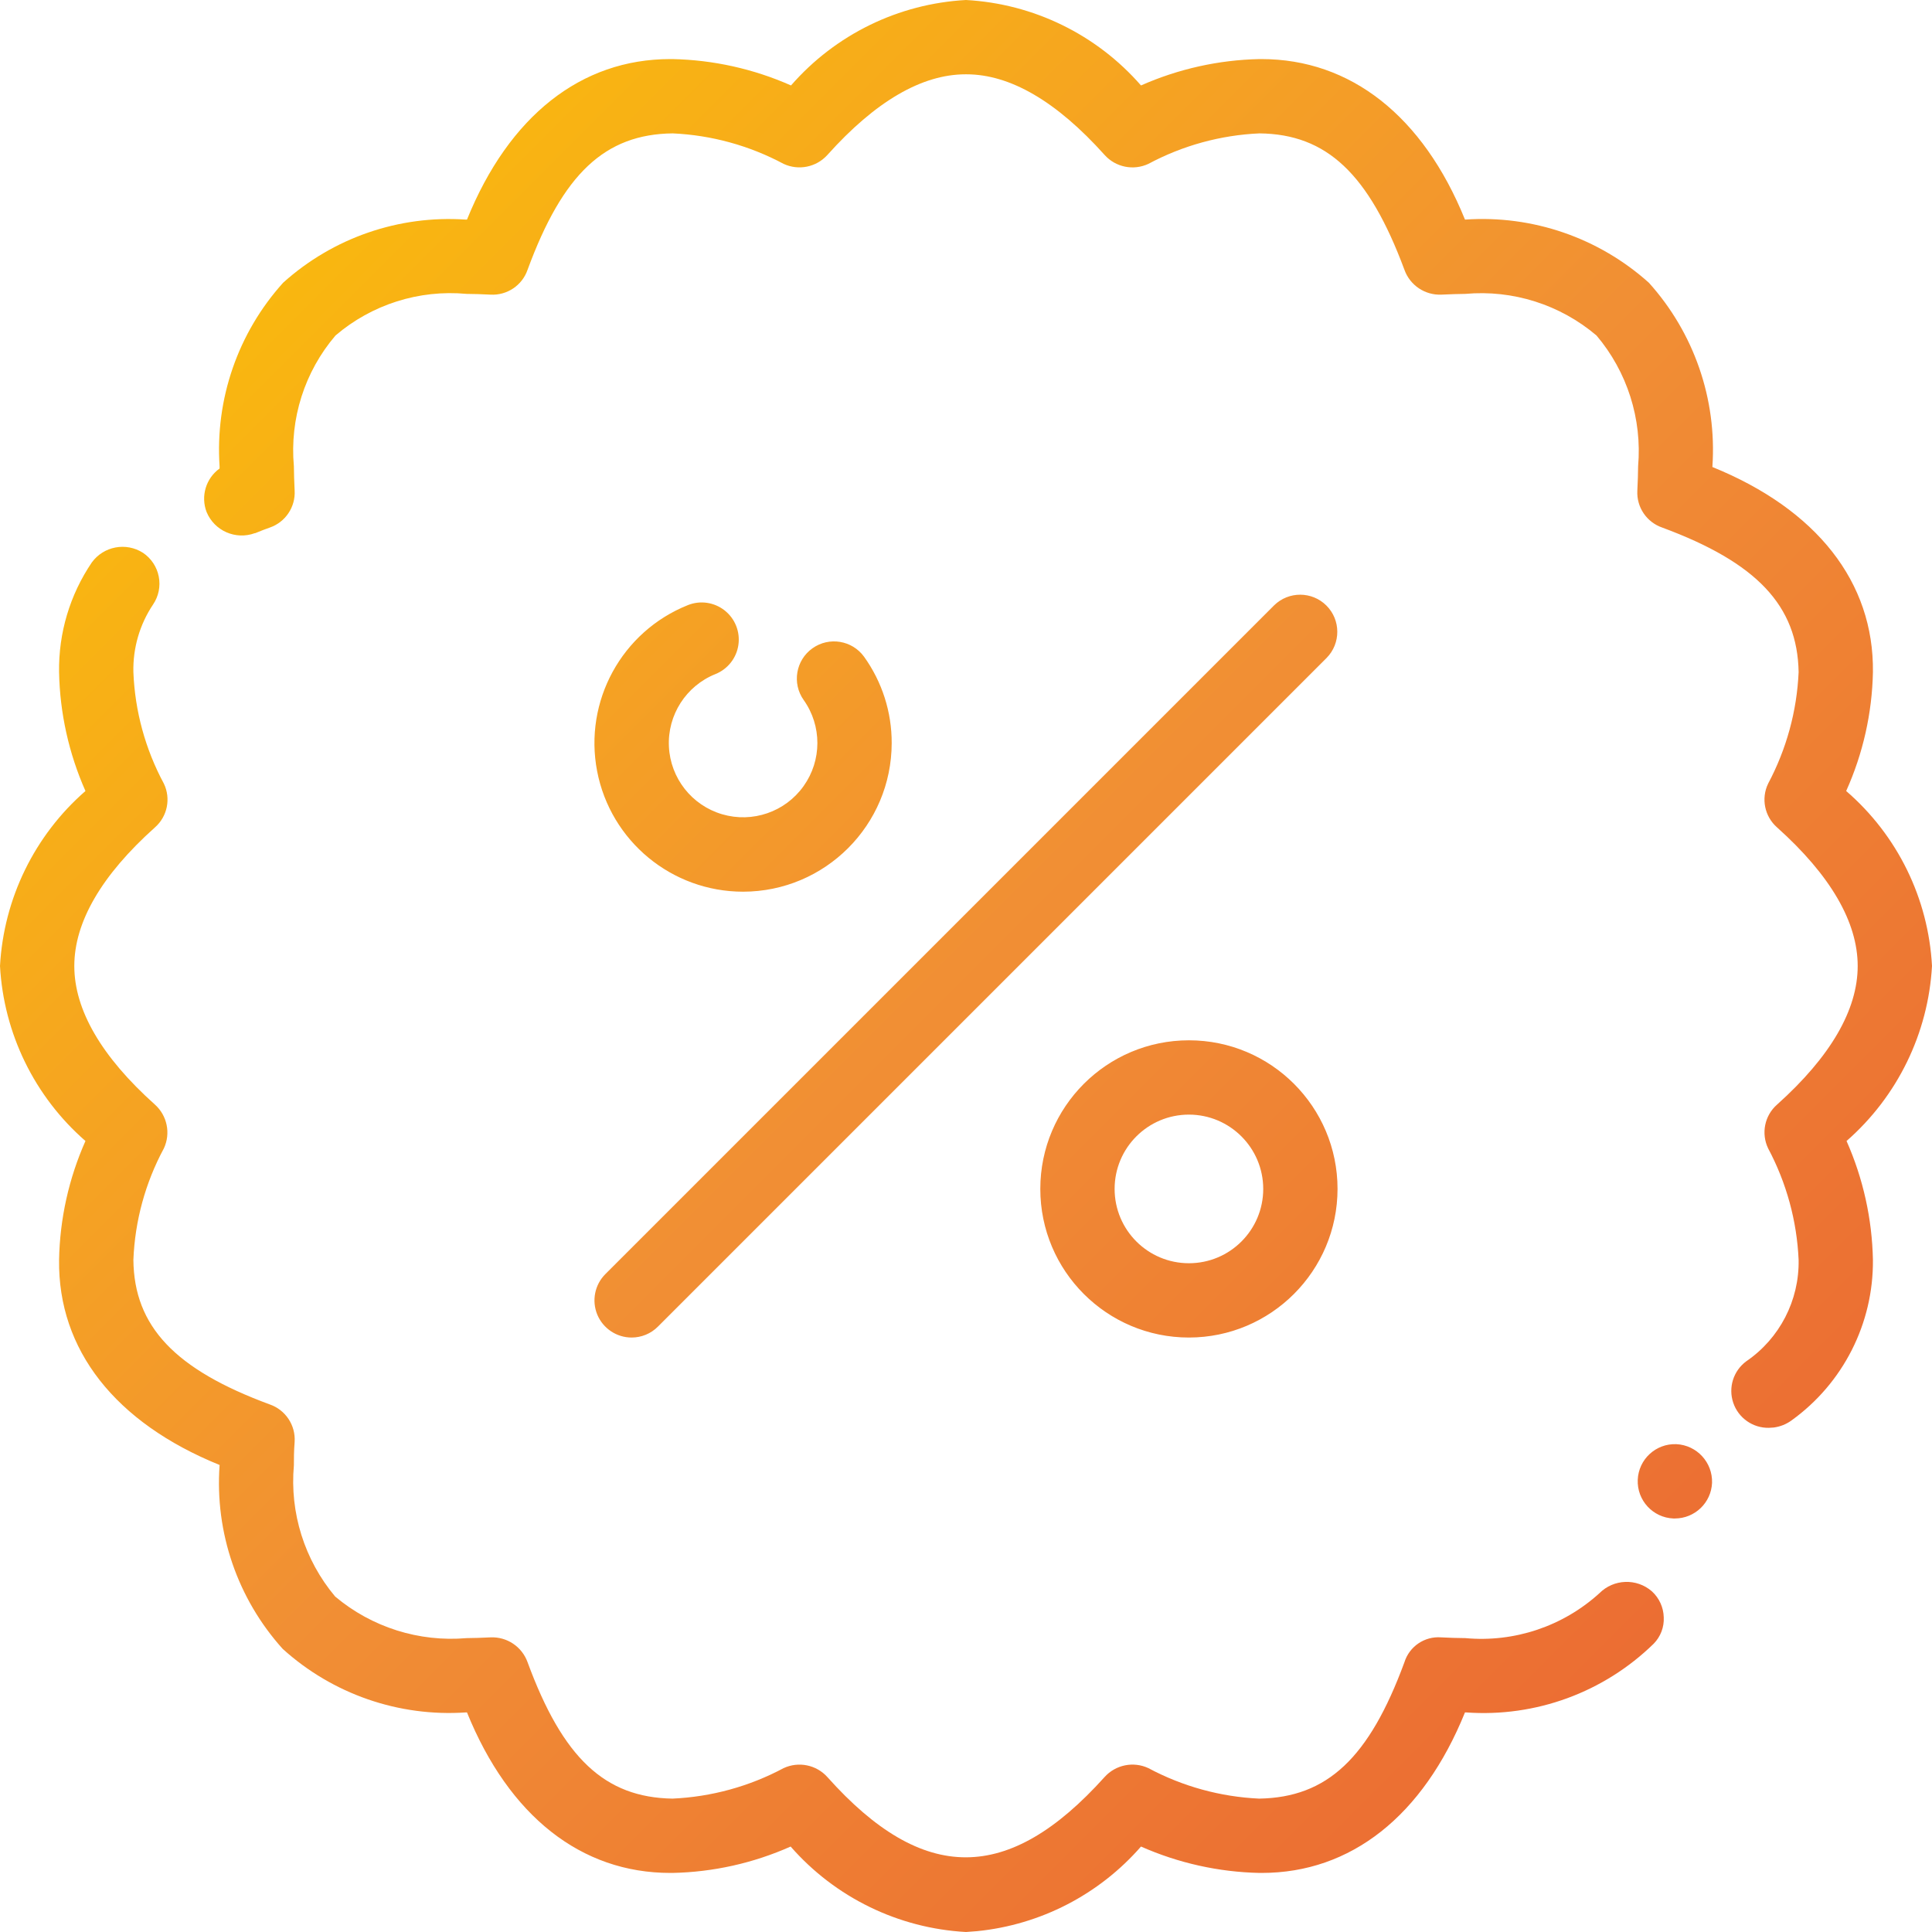 <?xml version="1.0" encoding="UTF-8"?> <svg xmlns="http://www.w3.org/2000/svg" xmlns:xlink="http://www.w3.org/1999/xlink" width="52px" height="52px" viewBox="0 0 52 52" version="1.1"><title>icons/service/promocje</title><defs><linearGradient x1="0%" y1="0%" x2="100%" y2="100%" id="linearGradient-1"><stop stop-color="#FDC800" offset="0%"></stop><stop stop-color="#F18F34" offset="49.746%"></stop><stop stop-color="#E95F32" offset="100%"></stop></linearGradient></defs><g id="Page-1" stroke="none" stroke-width="1" fill="none" fill-rule="evenodd"><g id="7-Serwis" transform="translate(-1288, -3705)" fill="url(#linearGradient-1)" fill-rule="nonzero"><g id="Group-6" transform="translate(976, 3484)"><g id="icons/service/promocje" transform="translate(312, 221)"><path d="M3.85,14.88 C4.07,15.028 4.223,15.258 4.273,15.519 C4.324,15.78 4.269,16.05 4.12,16.27 C3.76,16.807 3.575,17.443 3.59,18.09 C3.631,19.139 3.912,20.165 4.41,21.09 C4.604,21.493 4.506,21.975 4.17,22.27 C2.729,23.56 2,24.82 2,26 C2,27.18 2.729,28.44 4.17,29.73 C4.501,30.027 4.599,30.507 4.41,30.91 C3.912,31.834 3.631,32.86 3.59,33.91 C3.609,35.7 4.71,36.86 7.26,37.8 C7.685,37.947 7.96,38.361 7.93,38.81 C7.91,39.06 7.91,39.27 7.91,39.44 C7.796,40.717 8.195,41.987 9.02,42.97 C10.004,43.798 11.278,44.201 12.56,44.09 C12.76,44.09 12.979,44.08 13.2,44.07 C13.645,44.049 14.05,44.321 14.2,44.74 C15.149,47.32 16.28,48.38 18.1,48.41 C19.145,48.363 20.167,48.083 21.09,47.59 C21.493,47.402 21.972,47.499 22.269,47.83 C24.85,50.72 27.149,50.7 29.729,47.83 C30.027,47.498 30.507,47.401 30.91,47.59 C31.83,48.082 32.848,48.362 33.89,48.41 C35.72,48.38 36.85,47.32 37.8,44.74 C37.933,44.313 38.344,44.035 38.79,44.07 C39,44.08 39.229,44.09 39.439,44.09 C40.759,44.212 42.07,43.772 43.05,42.88 C43.434,42.496 44.05,42.474 44.46,42.83 C44.658,43.01 44.773,43.263 44.78,43.53 C44.793,43.794 44.695,44.051 44.51,44.24 C43.169,45.551 41.331,46.225 39.46,46.09 L39.43,46.09 C38.3,48.88 36.359,50.41 33.96,50.41 L33.899,50.41 C32.8,50.387 31.716,50.145 30.71,49.7 C29.581,50.994 28.003,51.806 26.302,51.977 L26,52 C24.181,51.901 22.479,51.071 21.28,49.7 C20.278,50.146 19.197,50.388 18.1,50.41 L18.04,50.41 C15.64,50.41 13.7,48.88 12.569,46.09 L12.54,46.09 C10.732,46.213 8.952,45.596 7.609,44.38 C6.395,43.033 5.781,41.249 5.91,39.44 L5.91,39.43 C3.1,38.29 1.56,36.33 1.59,33.91 C1.61,32.806 1.852,31.718 2.3,30.71 C0.929,29.515 0.1,27.816 0,26 C0.1,24.184 0.929,22.485 2.3,21.29 C1.853,20.281 1.611,19.193 1.59,18.09 C1.574,17.039 1.881,16.01 2.47,15.14 C2.788,14.701 3.394,14.587 3.85,14.88 Z M45.12,38.87 C45.67,38.897 46.097,39.359 46.08,39.91 C46.058,40.446 45.617,40.869 45.08,40.87 L45.04,40.87 C44.488,40.848 44.058,40.382 44.08,39.83 C44.102,39.277 44.568,38.848 45.12,38.87 Z M26,0 C27.816,0.1 29.515,0.929 30.71,2.3 C31.716,1.854 32.8,1.613 33.899,1.59 L33.95,1.59 C36.35,1.59 38.3,3.12 39.43,5.91 L39.439,5.91 C41.248,5.786 43.03,6.399 44.38,7.61 C45.594,8.958 46.211,10.74 46.09,12.55 L46.09,12.57 C48.899,13.71 50.44,15.67 50.41,18.09 C50.388,19.194 50.143,20.283 49.69,21.29 C51.069,22.48 51.903,24.181 52,26 C51.898,27.815 51.069,29.513 49.7,30.71 C50.147,31.719 50.388,32.807 50.41,33.91 C50.425,35.62 49.608,37.231 48.22,38.23 C48.078,38.334 47.913,38.399 47.74,38.422 L47.609,38.43 C47.178,38.438 46.79,38.166 46.651,37.757 C46.512,37.348 46.653,36.897 47,36.64 C47.9,36.026 48.43,34.999 48.41,33.91 C48.364,32.861 48.083,31.836 47.59,30.91 C47.396,30.507 47.494,30.024 47.83,29.73 C49.27,28.44 50,27.18 50,26 C50,24.82 49.27,23.56 47.83,22.27 C47.494,21.975 47.395,21.492 47.59,21.09 C48.083,20.163 48.364,19.138 48.41,18.09 C48.38,16.3 47.28,15.14 44.74,14.2 C44.321,14.056 44.047,13.653 44.069,13.21 C44.08,12.96 44.09,12.74 44.09,12.55 C44.2,11.274 43.797,10.007 42.97,9.03 C41.991,8.199 40.719,7.795 39.439,7.91 C39.26,7.91 39.05,7.92 38.8,7.93 C38.355,7.951 37.949,7.679 37.8,7.26 C36.84,4.68 35.71,3.61 33.899,3.59 C32.854,3.636 31.833,3.916 30.91,4.41 C30.507,4.599 30.027,4.502 29.73,4.17 C28.439,2.73 27.189,2 26.01,2 L25.99,2 C24.81,2 23.56,2.73 22.27,4.17 C21.972,4.501 21.493,4.598 21.09,4.41 C20.17,3.918 19.152,3.638 18.109,3.59 C16.28,3.61 15.149,4.68 14.2,7.26 C14.055,7.682 13.646,7.956 13.2,7.93 C12.979,7.92 12.77,7.91 12.56,7.91 C11.28,7.791 10.007,8.195 9.03,9.03 C8.198,10.004 7.794,11.273 7.91,12.55 C7.91,12.75 7.92,12.96 7.93,13.2 C7.957,13.646 7.682,14.055 7.26,14.2 C7.14,14.24 7.02,14.29 6.87,14.35 L6.859,14.35 C6.343,14.539 5.77,14.288 5.56,13.78 C5.398,13.355 5.542,12.875 5.91,12.61 L5.91,12.55 C5.789,10.74 6.405,8.957 7.62,7.61 C8.96,6.403 10.731,5.789 12.53,5.91 L12.569,5.91 C13.7,3.12 15.64,1.59 18.04,1.59 L18.1,1.59 C19.2,1.613 20.284,1.854 21.29,2.3 C22.485,0.929 24.184,0.099 26,0 Z M32,28 C34.209,28 36,29.791 36,32 C35.998,34.208 34.208,35.998 32,36 C29.791,36 28,34.209 28,32 C28,29.791 29.791,28 32,28 Z M35.701,16.299 C36.089,16.687 36.091,17.316 35.707,17.707 L17.707,35.707 C17.52,35.895 17.265,36 17,36 C16.596,36 16.231,35.756 16.076,35.383 C15.922,35.009 16.007,34.579 16.293,34.293 L34.293,16.293 C34.684,15.909 35.313,15.911 35.701,16.299 Z M32,30 C30.895,30 30,30.895 30,32 C30,33.105 30.895,34 32,34 C33.105,34 34,33.105 34,32 C33.999,30.896 33.104,30.001 32,30 Z M19.503,16.429 C19.784,16.65 19.925,17.004 19.874,17.358 C19.823,17.711 19.587,18.01 19.256,18.143 C18.466,18.46 17.963,19.244 18.004,20.094 C18.045,20.945 18.62,21.676 19.437,21.916 C20.254,22.156 21.134,21.853 21.628,21.159 C22.123,20.466 22.124,19.535 21.631,18.841 C21.313,18.392 21.418,17.77 21.866,17.45 C22.313,17.13 22.936,17.232 23.258,17.678 C23.743,18.355 24.003,19.168 24,20.001 C23.997,22.209 22.208,23.998 20,24 C18.083,24 16.435,22.64 16.072,20.757 C15.709,18.874 16.734,16.999 18.514,16.287 C18.845,16.154 19.222,16.208 19.503,16.429 Z" id="Combined-Shape"></path></g></g></g></g></svg> 